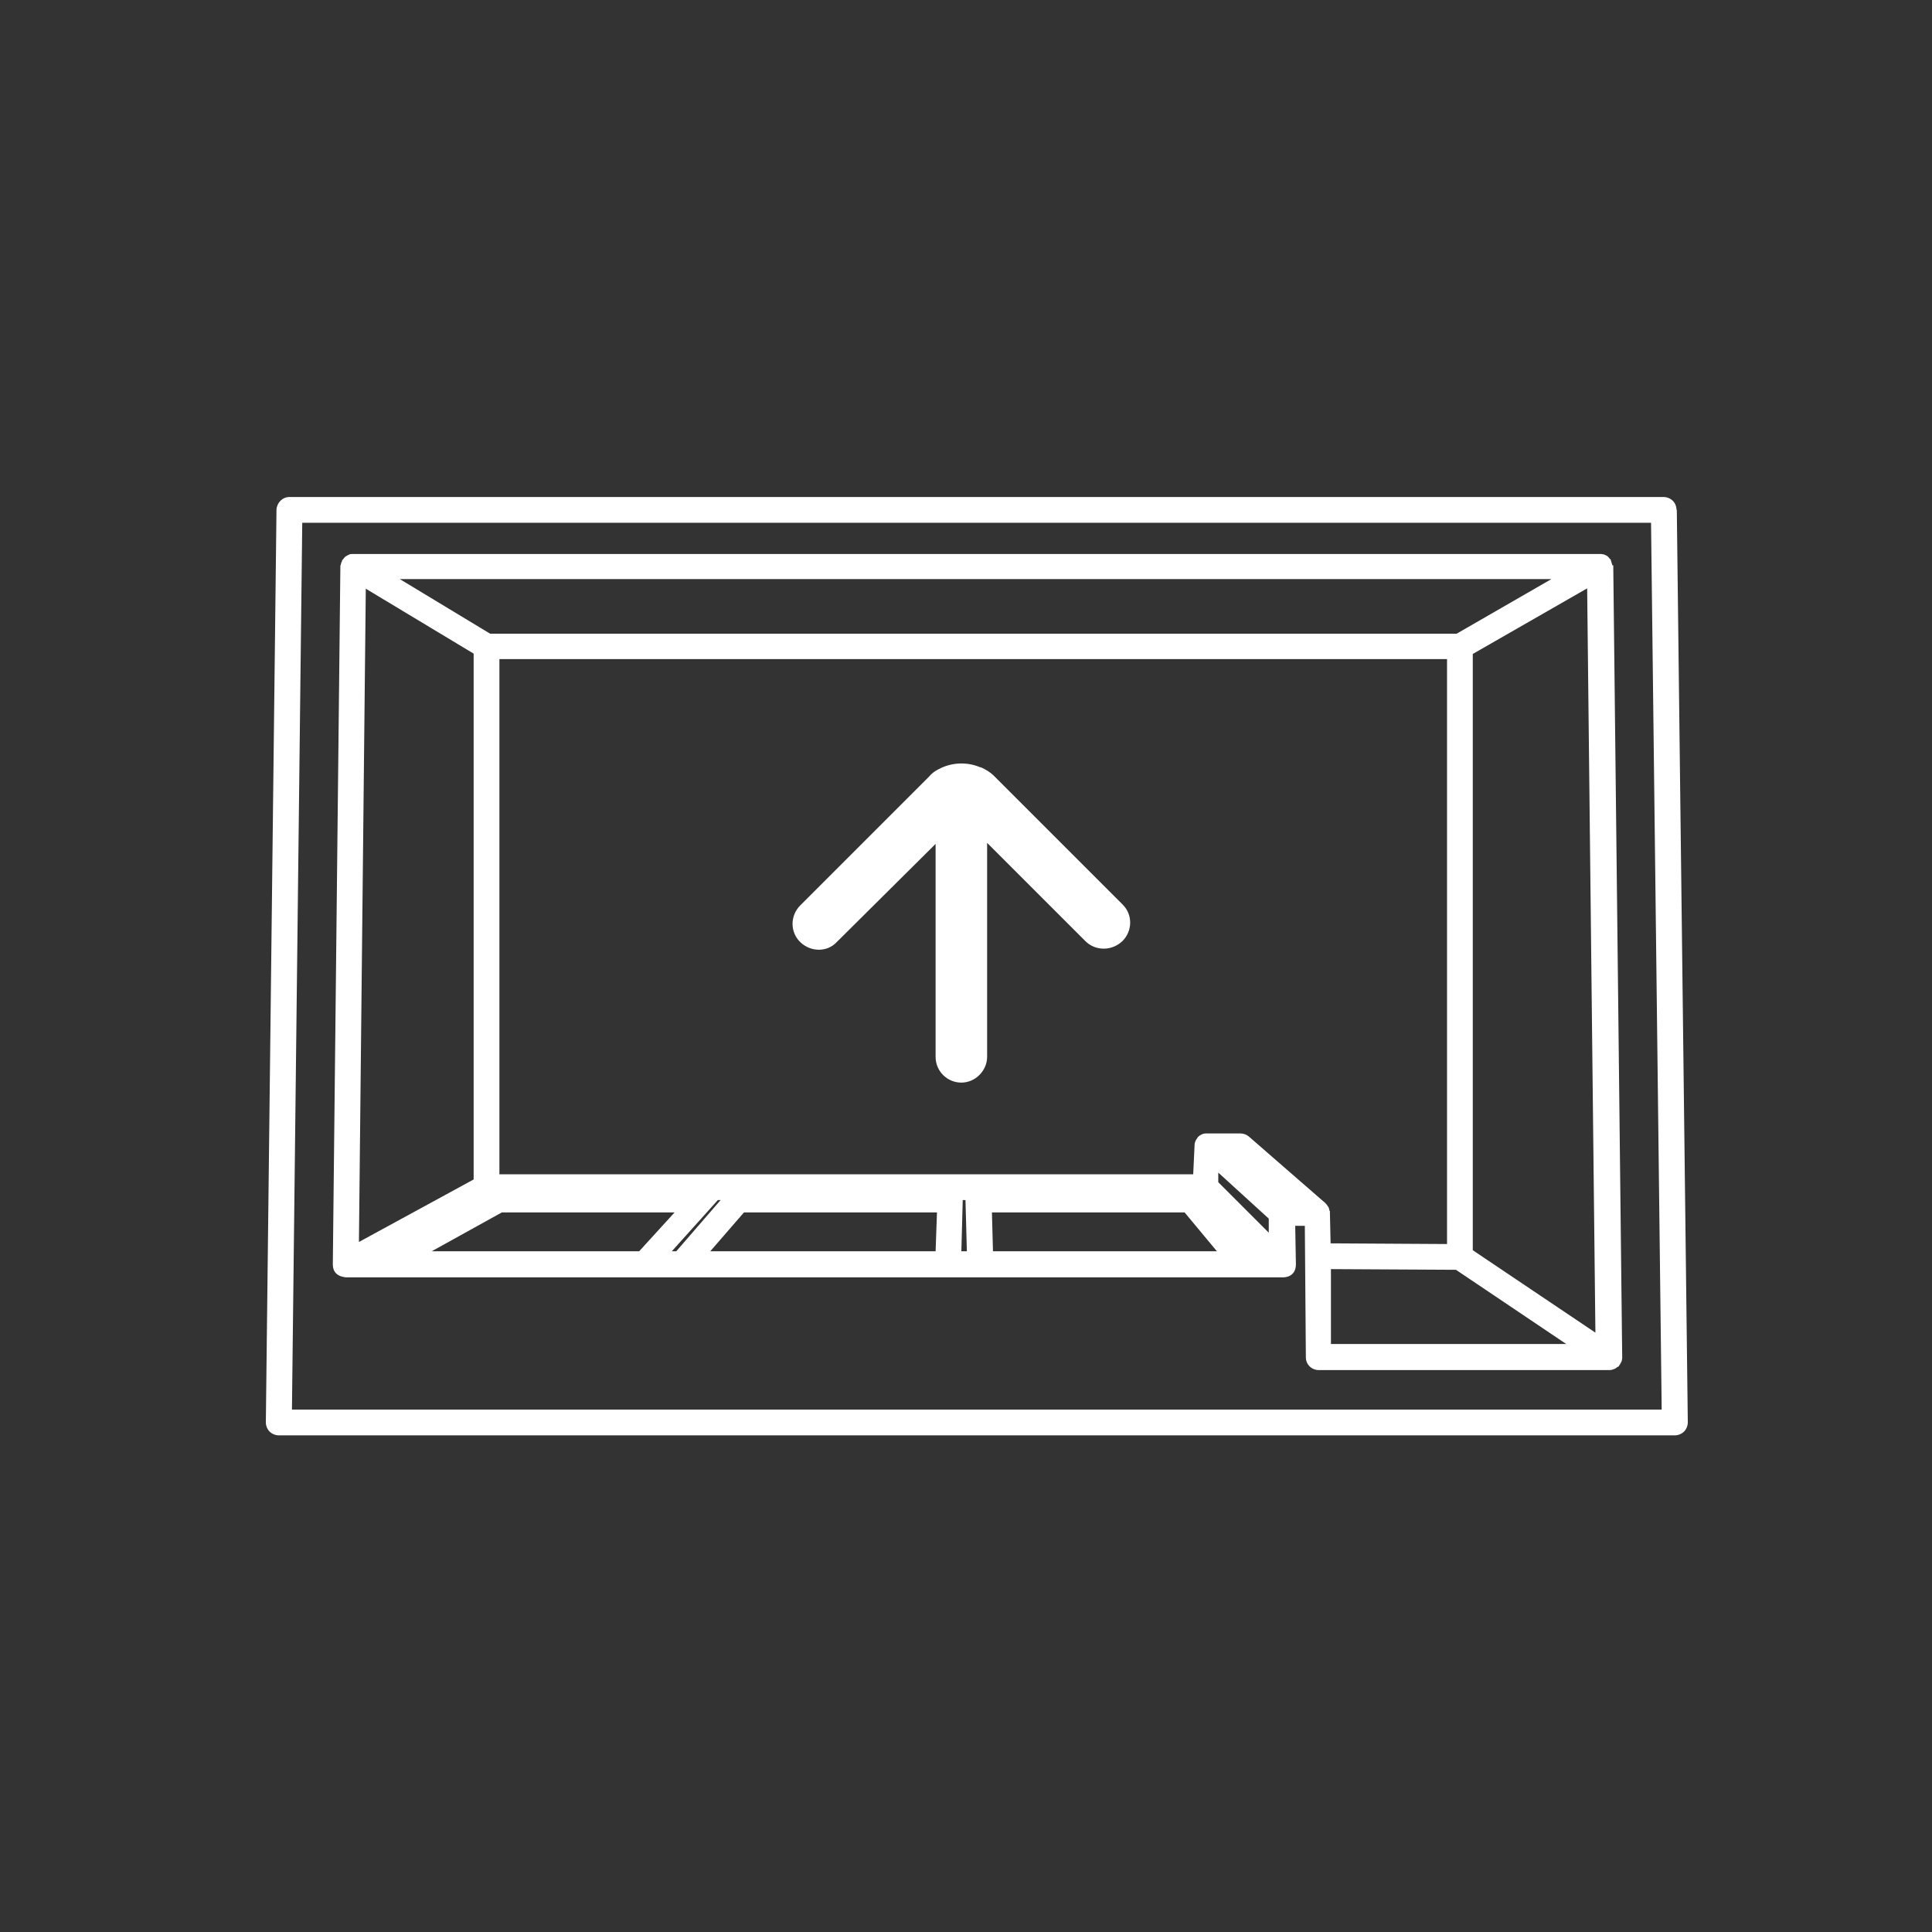 <?xml version="1.0" encoding="UTF-8"?><svg id="Layer_1" xmlns="http://www.w3.org/2000/svg" width="56.25" height="56.25" viewBox="0 0 56.25 56.25"><rect x="0" y="0" width="56.25" height="56.25" fill="#333333" stroke="none"/><defs><style>.cls-1{fill:#fff;}</style></defs><path class="cls-1" d="M48.81,14.84c0-.21-.17-.37-.38-.37H8.43c-.21,0-.37.17-.38.37l-.31,26.57c0,.1.04.2.11.27.07.07.17.11.27.11h40.64c.1,0,.2-.04.27-.11s.11-.17.11-.27l-.32-26.57ZM8.5,41.04l.3-25.82h39.27l.31,25.82H8.5Z"/><path class="cls-1" d="M46.94,16.46s0-.05-.02-.07c0-.03-.01-.05-.02-.07,0,0,0-.01,0-.02,0-.01-.02-.02-.03-.03-.02-.02-.03-.04-.05-.06-.02-.02-.04-.03-.06-.04-.02-.01-.04-.02-.07-.03-.02,0-.05-.01-.07-.01-.02,0-.03,0-.05,0H10.28s-.03,0-.04,0c-.03,0-.05,0-.08.02-.02,0-.04.02-.06.03-.02.01-.04.02-.06.04-.02.02-.03.04-.05.06,0,.01-.02.02-.03.03,0,0,0,.02,0,.02-.01.02-.02.05-.03.07,0,.02-.01.05-.02.07,0,0,0,.02,0,.02l-.22,20.32c0,.38.37.37.38.38h27.28s.38.02.38-.38l-.02-1.12h.28l.03,3.83c0,.21.17.37.38.37h8.46c.06,0,.11-.02.16-.04.01,0,.03-.02.04-.03.02-.01.05-.03.07-.04.01-.01.01-.02.02-.04,0,0,.02-.01.02-.02,0-.01,0-.02.02-.04.01-.02.02-.04.03-.07,0-.02.01-.05.01-.07,0-.01,0-.02,0-.04l-.26-23.02s0-.01,0-.02ZM45.17,16.86l-2.76,1.59H14.27l-2.63-1.59h33.53ZM10.45,36.17l.2-19.03,3.14,1.89v15.31l-3.34,1.82ZM12.57,36.43l2.04-1.13h5.03l-1.03,1.13h-6.04ZM20.9,34.94h.08l-1.29,1.49h-.13l1.34-1.49ZM27.24,36.43h-6.56l.98-1.13h5.62l-.04,1.13ZM27.99,36.43l.04-1.49h.08l.04,1.49h-.16ZM28.91,36.43l-.03-1.13h5.61l.94,1.13h-6.52ZM35.47,34.42v-.28s1.47,1.34,1.47,1.34v.41s-1.47-1.47-1.47-1.47ZM38.71,35.26s-.01-.07-.03-.11c0-.01-.02-.02-.02-.03-.02-.03-.04-.06-.07-.09,0,0,0,0,0,0l-2.23-1.94c-.07-.06-.16-.09-.25-.09h-.97s0,0-.01,0c0,0-.01,0-.02,0-.09,0-.18.05-.24.11,0,0,0,0,0,0,0,0,0,.01,0,.01-.05.06-.09.13-.09.22l-.04.85H14.54v-15h27.59v17.03l-3.39-.02-.02-.91s0-.03,0-.04ZM38.75,39.13v-2.18s3.64.02,3.64.02l3.21,2.16h-6.85ZM42.88,36.4v-17.36l3.33-1.91.24,21.67-3.57-2.4Z"/><path class="cls-1" d="M27.42,22.35c-.14.06-.27.14-.37.26l-3.75,3.75c-.3.3-.3.78,0,1.07s.78.3,1.06,0l2.88-2.86v6.2c0,.42.34.75.75.75s.75-.35.75-.75v-6.23l2.86,2.86c.15.15.34.22.54.22s.39-.08.54-.22c.3-.3.3-.78,0-1.07l-3.75-3.75c-.1-.1-.24-.18-.37-.24h-.02c-.35-.15-.76-.15-1.12.01Z"/></svg>